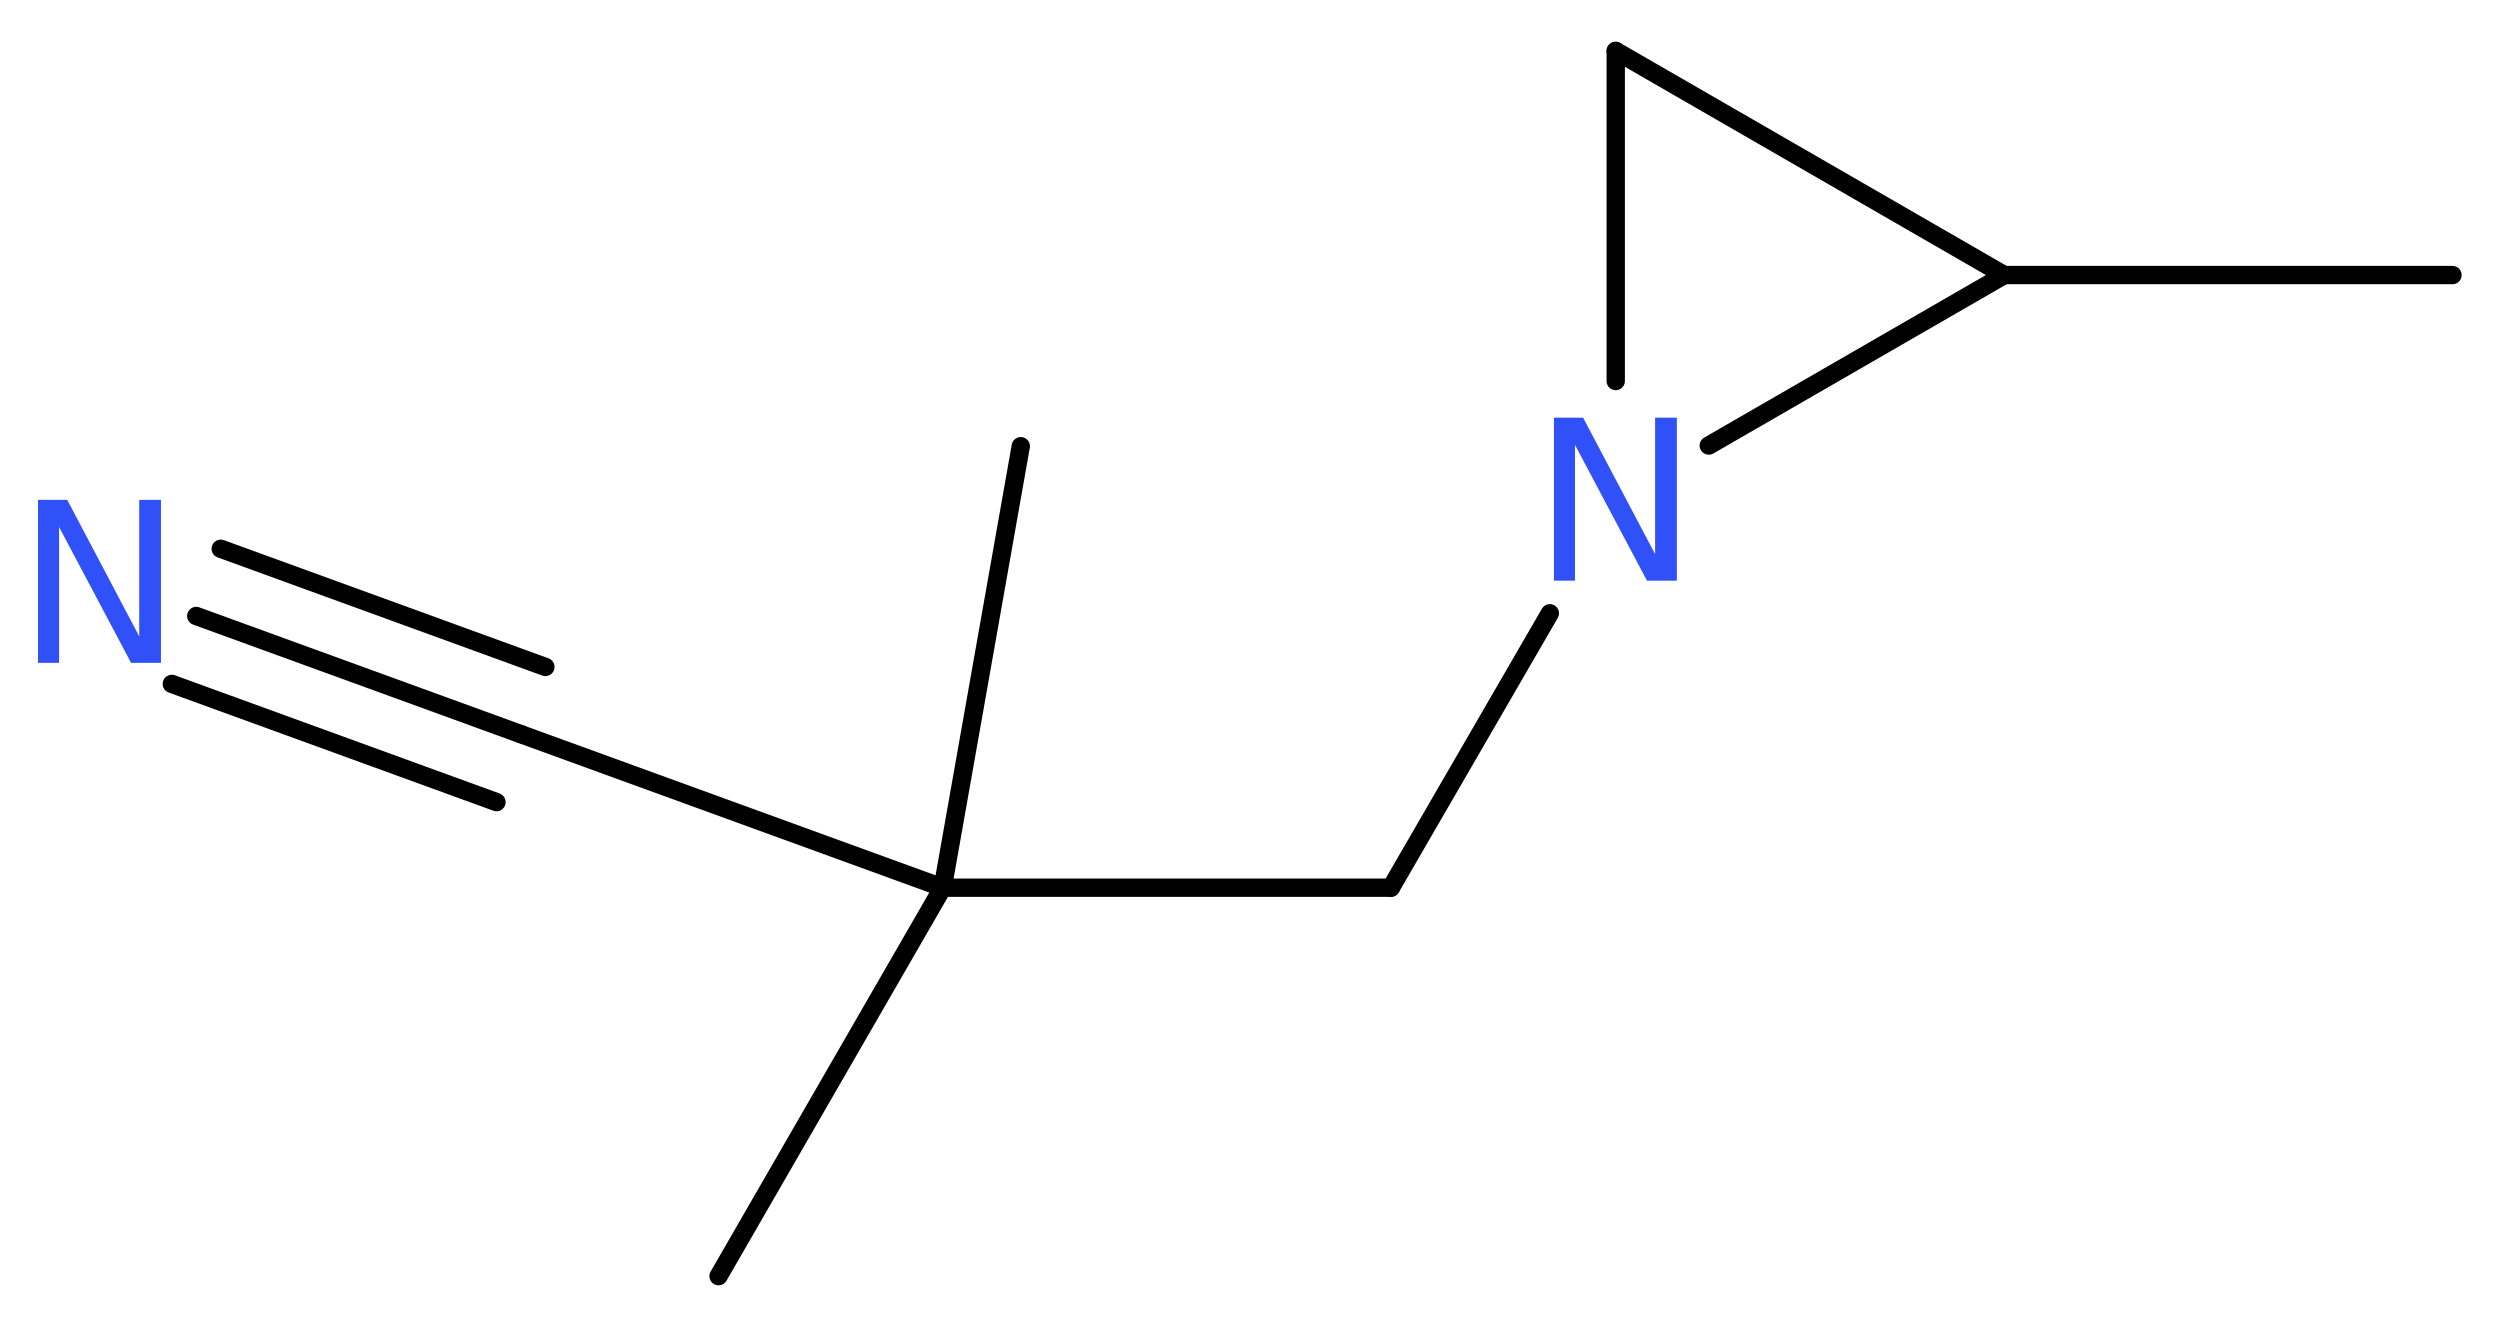 <?xml version='1.0' encoding='UTF-8'?>
<!DOCTYPE svg PUBLIC "-//W3C//DTD SVG 1.1//EN" "http://www.w3.org/Graphics/SVG/1.1/DTD/svg11.dtd">
<svg version='1.2' xmlns='http://www.w3.org/2000/svg' xmlns:xlink='http://www.w3.org/1999/xlink' width='36.81mm' height='19.54mm' viewBox='0 0 36.81 19.54'>
  <desc>Generated by the Chemistry Development Kit (http://github.com/cdk)</desc>
  <g stroke-linecap='round' stroke-linejoin='round' stroke='#000000' stroke-width='.27' fill='#3050F8'>
    <rect x='.0' y='.0' width='37.0' height='20.0' fill='#FFFFFF' stroke='none'/>
    <g id='mol1' class='mol'>
      <line id='mol1bnd1' class='bond' x1='36.11' y1='4.05' x2='29.51' y2='4.05'/>
      <line id='mol1bnd2' class='bond' x1='29.51' y1='4.05' x2='23.79' y2='.75'/>
      <line id='mol1bnd3' class='bond' x1='23.79' y1='.75' x2='23.79' y2='5.61'/>
      <line id='mol1bnd4' class='bond' x1='29.51' y1='4.05' x2='25.16' y2='6.56'/>
      <line id='mol1bnd5' class='bond' x1='22.82' y1='9.03' x2='20.48' y2='13.07'/>
      <line id='mol1bnd6' class='bond' x1='20.48' y1='13.07' x2='13.88' y2='13.07'/>
      <line id='mol1bnd7' class='bond' x1='13.88' y1='13.07' x2='10.58' y2='18.79'/>
      <line id='mol1bnd8' class='bond' x1='13.88' y1='13.07' x2='15.03' y2='6.57'/>
      <line id='mol1bnd9' class='bond' x1='13.88' y1='13.07' x2='7.67' y2='10.81'/>
      <g id='mol1bnd10' class='bond'>
        <line x1='7.67' y1='10.81' x2='2.89' y2='9.07'/>
        <line x1='7.31' y1='11.81' x2='2.53' y2='10.07'/>
        <line x1='8.03' y1='9.82' x2='3.25' y2='8.08'/>
      </g>
      <path id='mol1atm4' class='atom' d='M22.88 6.15h.43l1.06 2.01v-2.01h.32v2.4h-.44l-1.06 -2.0v2.0h-.31v-2.4z' stroke='none'/>
      <path id='mol1atm10' class='atom' d='M.56 7.36h.43l1.06 2.01v-2.01h.32v2.4h-.44l-1.06 -2.0v2.0h-.31v-2.4z' stroke='none'/>
    </g>
  </g>
</svg>
